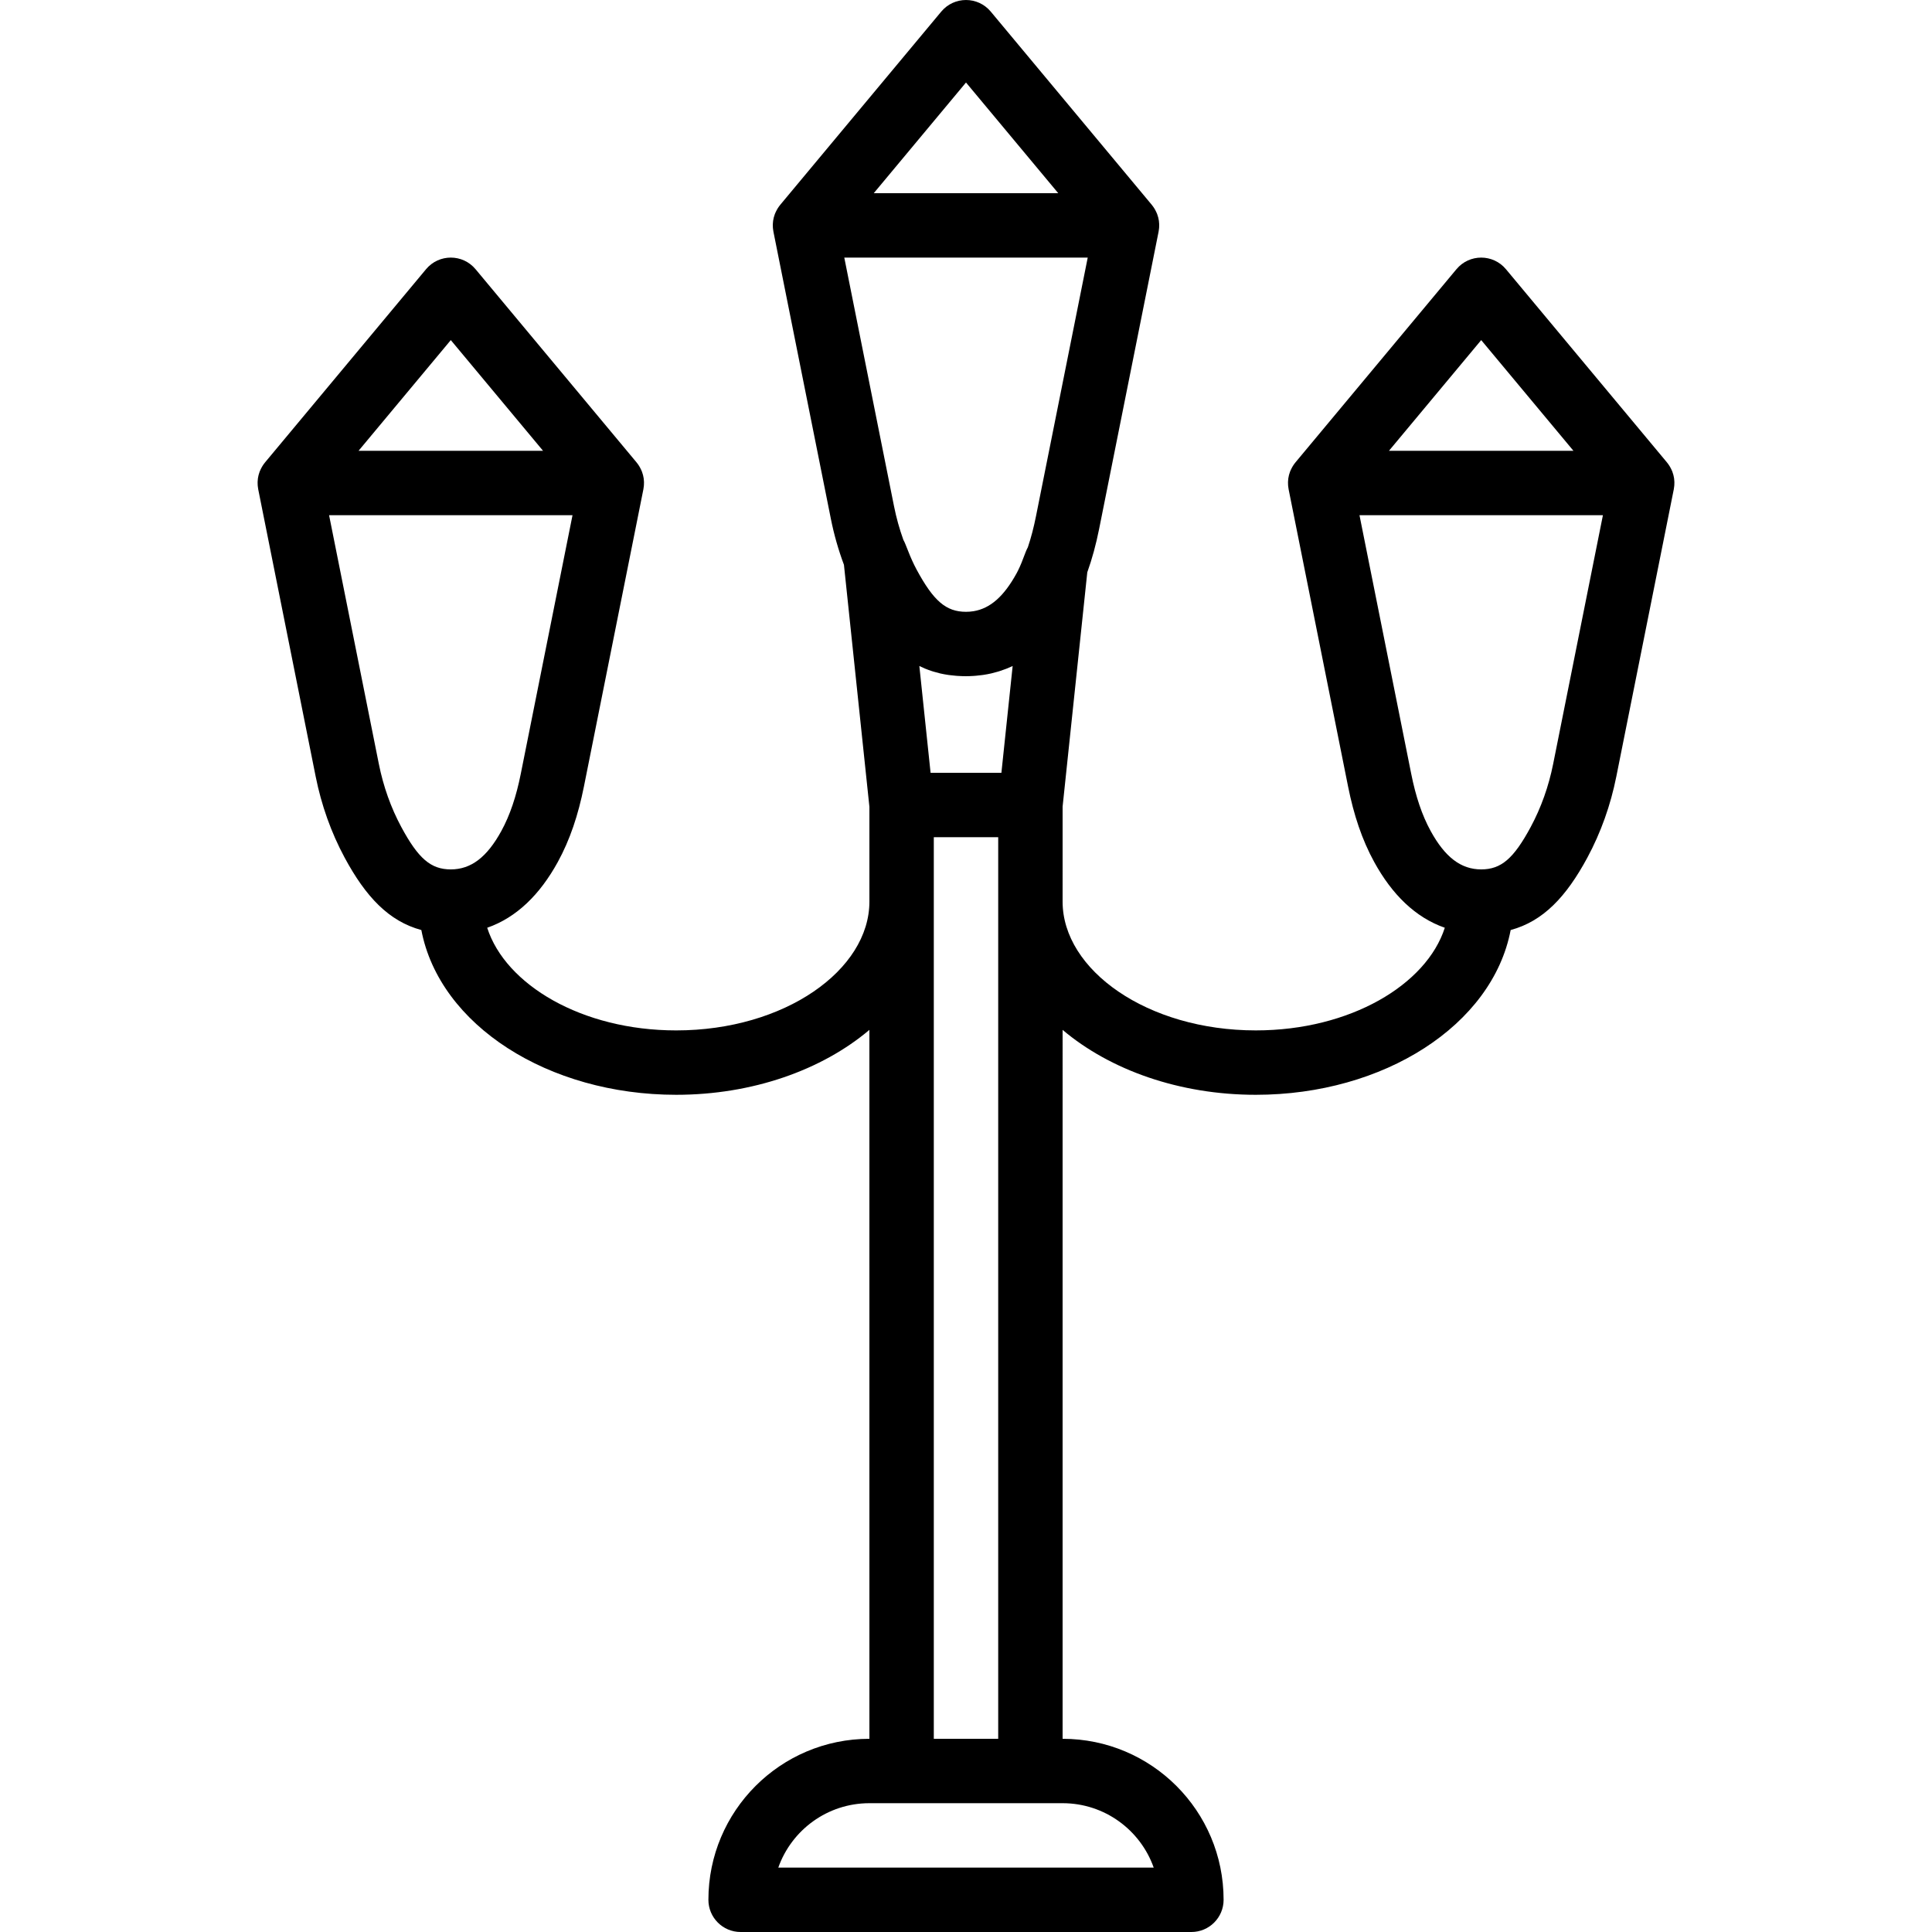 <?xml version="1.0" encoding="iso-8859-1"?>
<!-- Uploaded to: SVG Repo, www.svgrepo.com, Generator: SVG Repo Mixer Tools -->
<svg fill="#000000" height="800px" width="800px" version="1.1" id="Layer_1" xmlns="http://www.w3.org/2000/svg" xmlns:xlink="http://www.w3.org/1999/xlink" 
	 viewBox="0 0 512 512" xml:space="preserve">
<g transform="translate(-1 -1)">
	<g>
		<path d="M444.677,129.902c0.011-0.106,0.025-0.212,0.033-0.318c0.019-0.253,0.024-0.507,0.02-0.762
			c-0.001-0.076-0.005-0.151-0.008-0.226c-0.012-0.275-0.033-0.548-0.072-0.823c-0.001-0.005-0.002-0.009-0.002-0.013
			c-0.085-0.583-0.233-1.163-0.448-1.733c-0.008-0.023-0.015-0.046-0.023-0.069c-0.077-0.198-0.168-0.392-0.262-0.587
			c-0.078-0.164-0.16-0.326-0.248-0.484c-0.078-0.14-0.155-0.28-0.243-0.417c-0.199-0.316-0.414-0.621-0.651-0.909
			c-0.006-0.008-0.01-0.016-0.017-0.023l-42.667-51.2c-3.412-4.094-9.699-4.094-13.111,0l-42.667,51.2
			c-0.006,0.008-0.011,0.016-0.017,0.023c-0.238,0.287-0.452,0.592-0.651,0.908c-0.088,0.138-0.165,0.278-0.243,0.419
			c-0.087,0.158-0.17,0.319-0.247,0.482c-0.094,0.195-0.185,0.39-0.262,0.589c-0.008,0.021-0.014,0.043-0.022,0.065
			c-0.216,0.572-0.365,1.154-0.45,1.74c0,0.003-0.001,0.007-0.002,0.01c-0.039,0.275-0.061,0.549-0.072,0.825
			c-0.003,0.074-0.007,0.149-0.008,0.224c-0.004,0.256,0.001,0.51,0.02,0.764c0.007,0.105,0.021,0.21,0.033,0.315
			c0.026,0.234,0.053,0.466,0.099,0.696c0.005,0.026,0.006,0.051,0.011,0.077l15.753,78.746c1.51,7.562,3.706,14.146,6.936,20.034
			c4.72,8.594,10.9,14.69,18.701,17.411c-4.84,15.078-25.059,27.202-50.088,27.202c-28.773,0-51.2-16.02-51.2-34.133V214.75
			l6.539-62.079c1.285-3.583,2.32-7.402,3.143-11.52l15.752-78.743c0.005-0.026,0.006-0.052,0.011-0.078
			c0.045-0.229,0.072-0.461,0.098-0.694c0.011-0.106,0.025-0.212,0.033-0.318c0.019-0.253,0.024-0.507,0.02-0.762
			c-0.001-0.076-0.005-0.151-0.008-0.226c-0.012-0.275-0.033-0.548-0.072-0.823c-0.001-0.005-0.002-0.009-0.002-0.013
			c-0.085-0.583-0.233-1.163-0.448-1.733c-0.008-0.023-0.015-0.046-0.023-0.069c-0.077-0.198-0.168-0.392-0.262-0.587
			c-0.078-0.164-0.16-0.326-0.248-0.484c-0.078-0.14-0.155-0.28-0.243-0.417c-0.199-0.316-0.414-0.621-0.651-0.909
			c-0.006-0.008-0.01-0.016-0.017-0.023l-42.667-51.2c-3.412-4.094-9.699-4.094-13.111,0l-42.667,51.2
			c-0.006,0.008-0.011,0.016-0.017,0.023c-0.238,0.287-0.452,0.592-0.651,0.908c-0.088,0.138-0.165,0.278-0.243,0.419
			c-0.087,0.158-0.17,0.319-0.247,0.482c-0.094,0.195-0.185,0.39-0.262,0.589c-0.008,0.021-0.014,0.043-0.022,0.065
			c-0.216,0.572-0.365,1.154-0.45,1.74c0,0.003-0.001,0.007-0.002,0.01c-0.039,0.275-0.061,0.549-0.072,0.825
			c-0.003,0.074-0.007,0.149-0.008,0.224c-0.004,0.256,0.001,0.51,0.02,0.764c0.007,0.105,0.021,0.21,0.033,0.315
			c0.026,0.234,0.053,0.466,0.099,0.696c0.005,0.026,0.006,0.051,0.011,0.077l15.223,76.1c0.831,4.168,1.997,8.234,3.463,12.163
			l6.748,64.144v25.119c0,18.113-22.427,34.133-51.2,34.133c-25.029,0-45.249-12.124-50.088-27.202
			c7.801-2.722,13.98-8.816,18.698-17.407c3.232-5.893,5.428-12.477,6.939-20.041l15.752-78.743
			c0.005-0.026,0.006-0.052,0.011-0.078c0.045-0.229,0.072-0.461,0.098-0.694c0.011-0.106,0.025-0.212,0.033-0.318
			c0.019-0.253,0.024-0.507,0.02-0.762c-0.001-0.076-0.005-0.151-0.008-0.226c-0.012-0.275-0.033-0.549-0.072-0.824
			c0-0.003-0.001-0.007-0.002-0.01c-0.084-0.585-0.233-1.165-0.449-1.737c-0.008-0.023-0.015-0.046-0.023-0.069
			c-0.077-0.198-0.168-0.393-0.262-0.588c-0.078-0.164-0.16-0.324-0.247-0.483c-0.079-0.14-0.156-0.281-0.243-0.419
			c-0.199-0.316-0.413-0.621-0.651-0.908c-0.006-0.008-0.01-0.016-0.017-0.023l-42.667-51.2c-3.412-4.094-9.699-4.094-13.111,0
			l-42.667,51.2c-0.006,0.008-0.01,0.016-0.017,0.023c-0.238,0.287-0.452,0.593-0.651,0.909c-0.088,0.138-0.164,0.277-0.243,0.417
			c-0.088,0.159-0.17,0.32-0.248,0.484c-0.093,0.195-0.185,0.389-0.262,0.587c-0.009,0.023-0.015,0.046-0.023,0.069
			c-0.215,0.57-0.364,1.15-0.448,1.733c-0.001,0.005-0.002,0.009-0.002,0.013c-0.039,0.275-0.06,0.548-0.072,0.823
			c-0.003,0.075-0.007,0.15-0.008,0.226c-0.004,0.256,0.001,0.509,0.02,0.762c0.007,0.106,0.021,0.212,0.033,0.318
			c0.026,0.233,0.053,0.465,0.098,0.694c0.005,0.026,0.006,0.052,0.011,0.078l15.223,76.1c1.513,7.584,4.092,14.847,7.681,21.512
			c5.603,10.387,11.71,16.853,20.323,19.185c4.839,25.228,33.634,43.663,67.541,43.663c20.218,0,38.609-6.563,51.2-17.203V461.8
			c-23.563,0-42.667,19.104-42.667,42.667c0,4.713,3.82,8.533,8.533,8.533h119.467c4.713,0,8.533-3.821,8.533-8.533
			c0-23.563-19.104-42.667-42.667-42.667V273.93c12.591,10.64,30.982,17.203,51.2,17.203c33.907,0,62.702-18.434,67.541-43.662
			c8.613-2.331,14.719-8.796,20.32-19.179c3.592-6.67,6.171-13.934,7.685-21.522l15.223-76.096c0.005-0.026,0.006-0.052,0.011-0.078
			C444.624,130.367,444.65,130.135,444.677,129.902z M120.467,91.129l24.448,29.337H96.019L120.467,91.129z M101.392,203.431
			l-13.182-65.898h64.514l-13.711,68.538c-1.196,5.986-2.857,10.968-5.165,15.175c-3.801,6.92-8.008,10.154-13.382,10.154
			c-5.293,0-8.608-2.873-13.106-11.211C104.589,215.043,102.579,209.382,101.392,203.431z M306.743,495.933h-99.486
			c3.515-9.942,12.998-17.067,24.143-17.067h51.2C293.745,478.867,303.228,485.991,306.743,495.933z M246.294,178.244
			c0.527,0.215,1.066,0.41,1.614,0.59c0.151,0.049,0.303,0.097,0.455,0.144c0.535,0.164,1.078,0.313,1.633,0.444
			c0.086,0.02,0.169,0.045,0.255,0.064c0.642,0.145,1.3,0.266,1.97,0.366c0.141,0.021,0.286,0.037,0.428,0.056
			c0.545,0.074,1.1,0.133,1.664,0.177c0.176,0.014,0.352,0.029,0.53,0.04c0.704,0.044,1.418,0.074,2.153,0.074
			c0.707,0,1.4-0.031,2.086-0.076c0.185-0.012,0.367-0.028,0.55-0.044c0.534-0.045,1.063-0.103,1.585-0.175
			c0.16-0.022,0.321-0.04,0.479-0.064c0.649-0.1,1.289-0.219,1.918-0.361c0.135-0.03,0.267-0.068,0.401-0.1
			c0.5-0.12,0.994-0.254,1.481-0.4c0.195-0.059,0.39-0.119,0.583-0.182c0.483-0.157,0.961-0.327,1.432-0.51
			c0.127-0.049,0.256-0.092,0.382-0.143c0.496-0.201,0.986-0.414,1.469-0.643l-2.98,28.294h-18.77l-2.977-28.296
			c0.486,0.242,0.982,0.465,1.485,0.675C246.178,178.201,246.237,178.221,246.294,178.244z M275.547,137.805
			c-0.596,2.985-1.308,5.719-2.158,8.233c-0.213,0.394-0.411,0.807-0.578,1.259c-0.841,2.272-1.426,3.708-2.036,4.926
			c-0.095,0.182-0.186,0.368-0.283,0.548c-0.037,0.069-0.073,0.139-0.11,0.207c-3.329,6.055-6.967,9.289-11.421,10.004
			c-0.636,0.102-1.289,0.152-1.959,0.152c-5.293,0-8.608-2.873-13.106-11.211c-0.213-0.396-0.414-0.801-0.618-1.203
			c-0.726-1.485-1.447-3.196-2.33-5.486c-0.159-0.412-0.345-0.791-0.542-1.154c-1.037-2.875-1.868-5.856-2.479-8.915l-13.182-65.898
			h64.514L275.547,137.805z M248.467,222.868h17.067v238.93h-17.067V222.868z M257,22.863L281.448,52.2h-48.895L257,22.863z
			 M393.533,91.129l24.448,29.337h-48.895L393.533,91.129z M412.609,203.426c-1.188,5.955-3.198,11.616-5.972,16.768
			c-4.495,8.332-7.81,11.205-13.103,11.205c-5.374,0-9.581-3.233-13.385-10.158c-2.305-4.202-3.966-9.184-5.161-15.167
			l-13.711-68.541h64.514L412.609,203.426z"/>
	</g>
</g>
</svg>